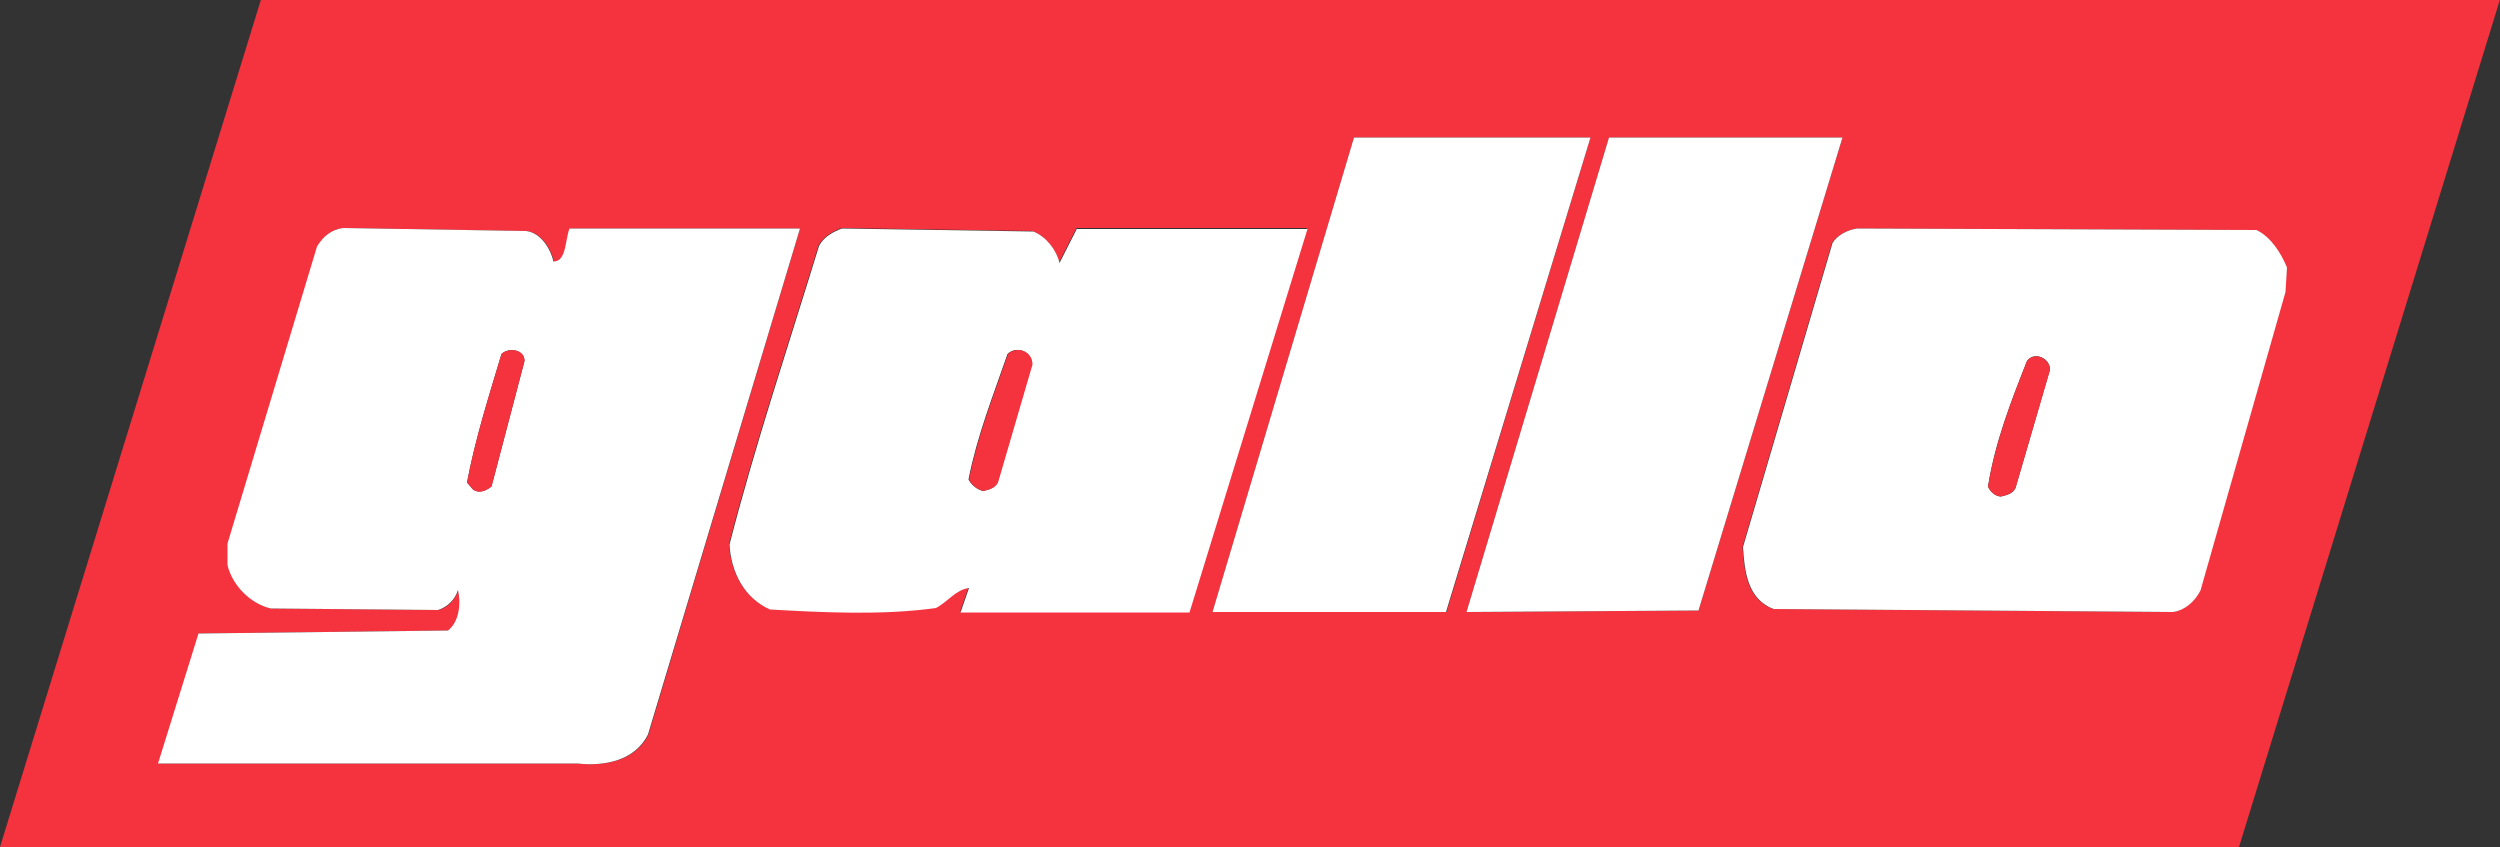 <?xml version="1.0" encoding="utf-8"?>
<!-- Generator: Adobe Illustrator 25.0.1, SVG Export Plug-In . SVG Version: 6.00 Build 0)  -->
<svg version="1.1" id="Layer_1" xmlns="http://www.w3.org/2000/svg" xmlns:xlink="http://www.w3.org/1999/xlink" x="0px" y="0px"
	 viewBox="0 0 500 169.4" style="enable-background:new 0 0 500 169.4;" xml:space="preserve">
<rect x="0" y="0" width="500" height="169.4" fill="#333333" stroke="none"/>
<style type="text/css">
	.st0{fill:#F5333F;}
	.st1{fill:#FFFFFF;}
</style>
<g>
	<path class="st0" d="M52.2-0.1L0,169.4h447.8L500-0.1H52.2z M115.6,152.7H31.7l8.1-26l49.9-0.6c2.3-1.7,2.6-5.5,2-8.1
		c-0.6,1.7-2,3.5-4,4l-33.4-0.3c-4-0.9-7.8-4.6-8.7-8.7v-4.3l17.9-59.4c1.2-2,2.9-3.5,5.2-3.7l36.6,0.6c2.9,0.3,4.9,3.5,5.5,6.1
		c2.6,0,2.3-4.3,3.2-6.6H160l-30.3,101.2C127.2,152.1,121.1,153.3,115.6,152.7z M192,122.4l1.7-4.9c-2.6,0.3-4.3,2.9-6.6,4
		c-10.7,1.4-22.5,0.9-33.2,0.3c-5.2-2.3-7.8-7.5-8.1-13c5.2-20.2,11.8-39.8,17.9-59.7c0.9-1.7,2.9-2.9,4.6-3.5l38.3,0.6
		c2.6,1.2,4.6,3.7,5.2,6.3l3.5-6.9h46.1l-23.6,76.7H192z M242.5,122.4l28.3-94.9h47.3l-28.8,94.9H242.5z M293.3,122.4l28.5-94.9
		h46.7l-28.8,94.6L293.3,122.4z M440,118.1c-1.2,2.3-3.2,4-5.5,4.3l-79.9-0.6c-5.2-2-5.8-7.5-6.1-12.4l17.9-60.8
		c0.9-1.4,2.9-2.6,4.9-2.9l79.9,0.3c2.9,1.4,4.9,4.6,6.1,7.5l-0.3,4.9L440,118.1z"/>
	<polygon class="st1" points="270.8,27.5 242.5,122.4 289.2,122.4 318.1,27.5 	"/>
	<polygon class="st1" points="321.8,27.5 293.3,122.4 339.7,122.1 368.5,27.5 	"/>
	<path class="st1" d="M113.9,45.7c-0.9,2.3-0.6,6.6-3.2,6.6c-0.6-2.6-2.6-5.8-5.5-6.1l-36.6-0.6c-2.3,0.3-4,1.7-5.2,3.7l-17.9,59.4
		v4.3c0.9,4,4.6,7.8,8.7,8.7l33.4,0.3c2-0.6,3.5-2.3,4-4c0.6,2.6,0.3,6.3-2,8.1l-49.9,0.6l-8.1,26h83.9c5.5,0.6,11.5-0.6,14.1-5.8
		L160,45.7H113.9z M98.3,97.3c-1.2,0.9-2.6,1.4-3.7,0.6l-1.2-1.4c1.7-8.9,4.3-17,6.9-25.7c1.4-1.4,4.6-0.9,4.6,1.4L98.3,97.3z"/>
	<path class="st1" d="M215.4,45.7l-3.5,6.9c-0.6-2.6-2.6-5.2-5.2-6.3l-38.3-0.6c-1.7,0.6-3.7,1.7-4.6,3.5
		c-6.1,19.9-12.7,39.5-17.9,59.7c0.3,5.5,2.9,10.7,8.1,13c10.7,0.6,22.5,1.2,33.2-0.3c2.3-1.2,4-3.7,6.6-4l-1.7,4.9h45.8l23.6-76.7
		H215.4z M199.5,96.5c-0.6,1.2-1.7,1.4-2.9,1.7c-1.2-0.3-2.3-1.2-2.9-2.3c1.7-8.7,4.9-16.7,7.8-25.1c1.7-1.7,4.9-0.6,4.9,2
		L199.5,96.5z"/>
	<path class="st1" d="M451.3,46l-79.9-0.3c-2,0.3-4,1.4-4.9,2.9l-17.9,60.8c0.3,4.9,0.9,10.4,6.1,12.4l79.9,0.6
		c2.3-0.3,4.3-2,5.5-4.3l17-59.7l0.3-4.9C456.2,50.6,454.2,47.4,451.3,46z M403.1,97.6c-0.6,1.2-1.7,1.4-2.9,1.7
		c-1.2,0-2.3-1.2-2.6-2c1.4-8.9,4.6-17,7.8-25.1c1.4-2,4.6-0.6,4.6,1.7L403.1,97.6z"/>
	<path class="st0" d="M100.3,70.8c-2.6,8.7-5.2,16.7-6.9,25.7l1.2,1.4c1.2,0.9,2.6,0.3,3.7-0.6l6.6-25.1
		C105,69.9,101.8,69.4,100.3,70.8z"/>
	<path class="st0" d="M201.6,70.8c-2.9,8.4-6.1,16.4-7.8,25.1c0.6,1.2,1.7,2,2.9,2.3c1.2-0.3,2.3-0.6,2.9-1.7l6.9-23.6
		C206.5,70.2,203.3,69.1,201.6,70.8z"/>
	<path class="st0" d="M405.4,72.2c-3.2,8.1-6.3,16.1-7.8,25.1c0.3,0.9,1.4,2,2.6,2c1.2-0.3,2.3-0.6,2.9-1.7L410,74
		C410,71.7,406.9,70.2,405.4,72.2z"/>
</g>
</svg>
